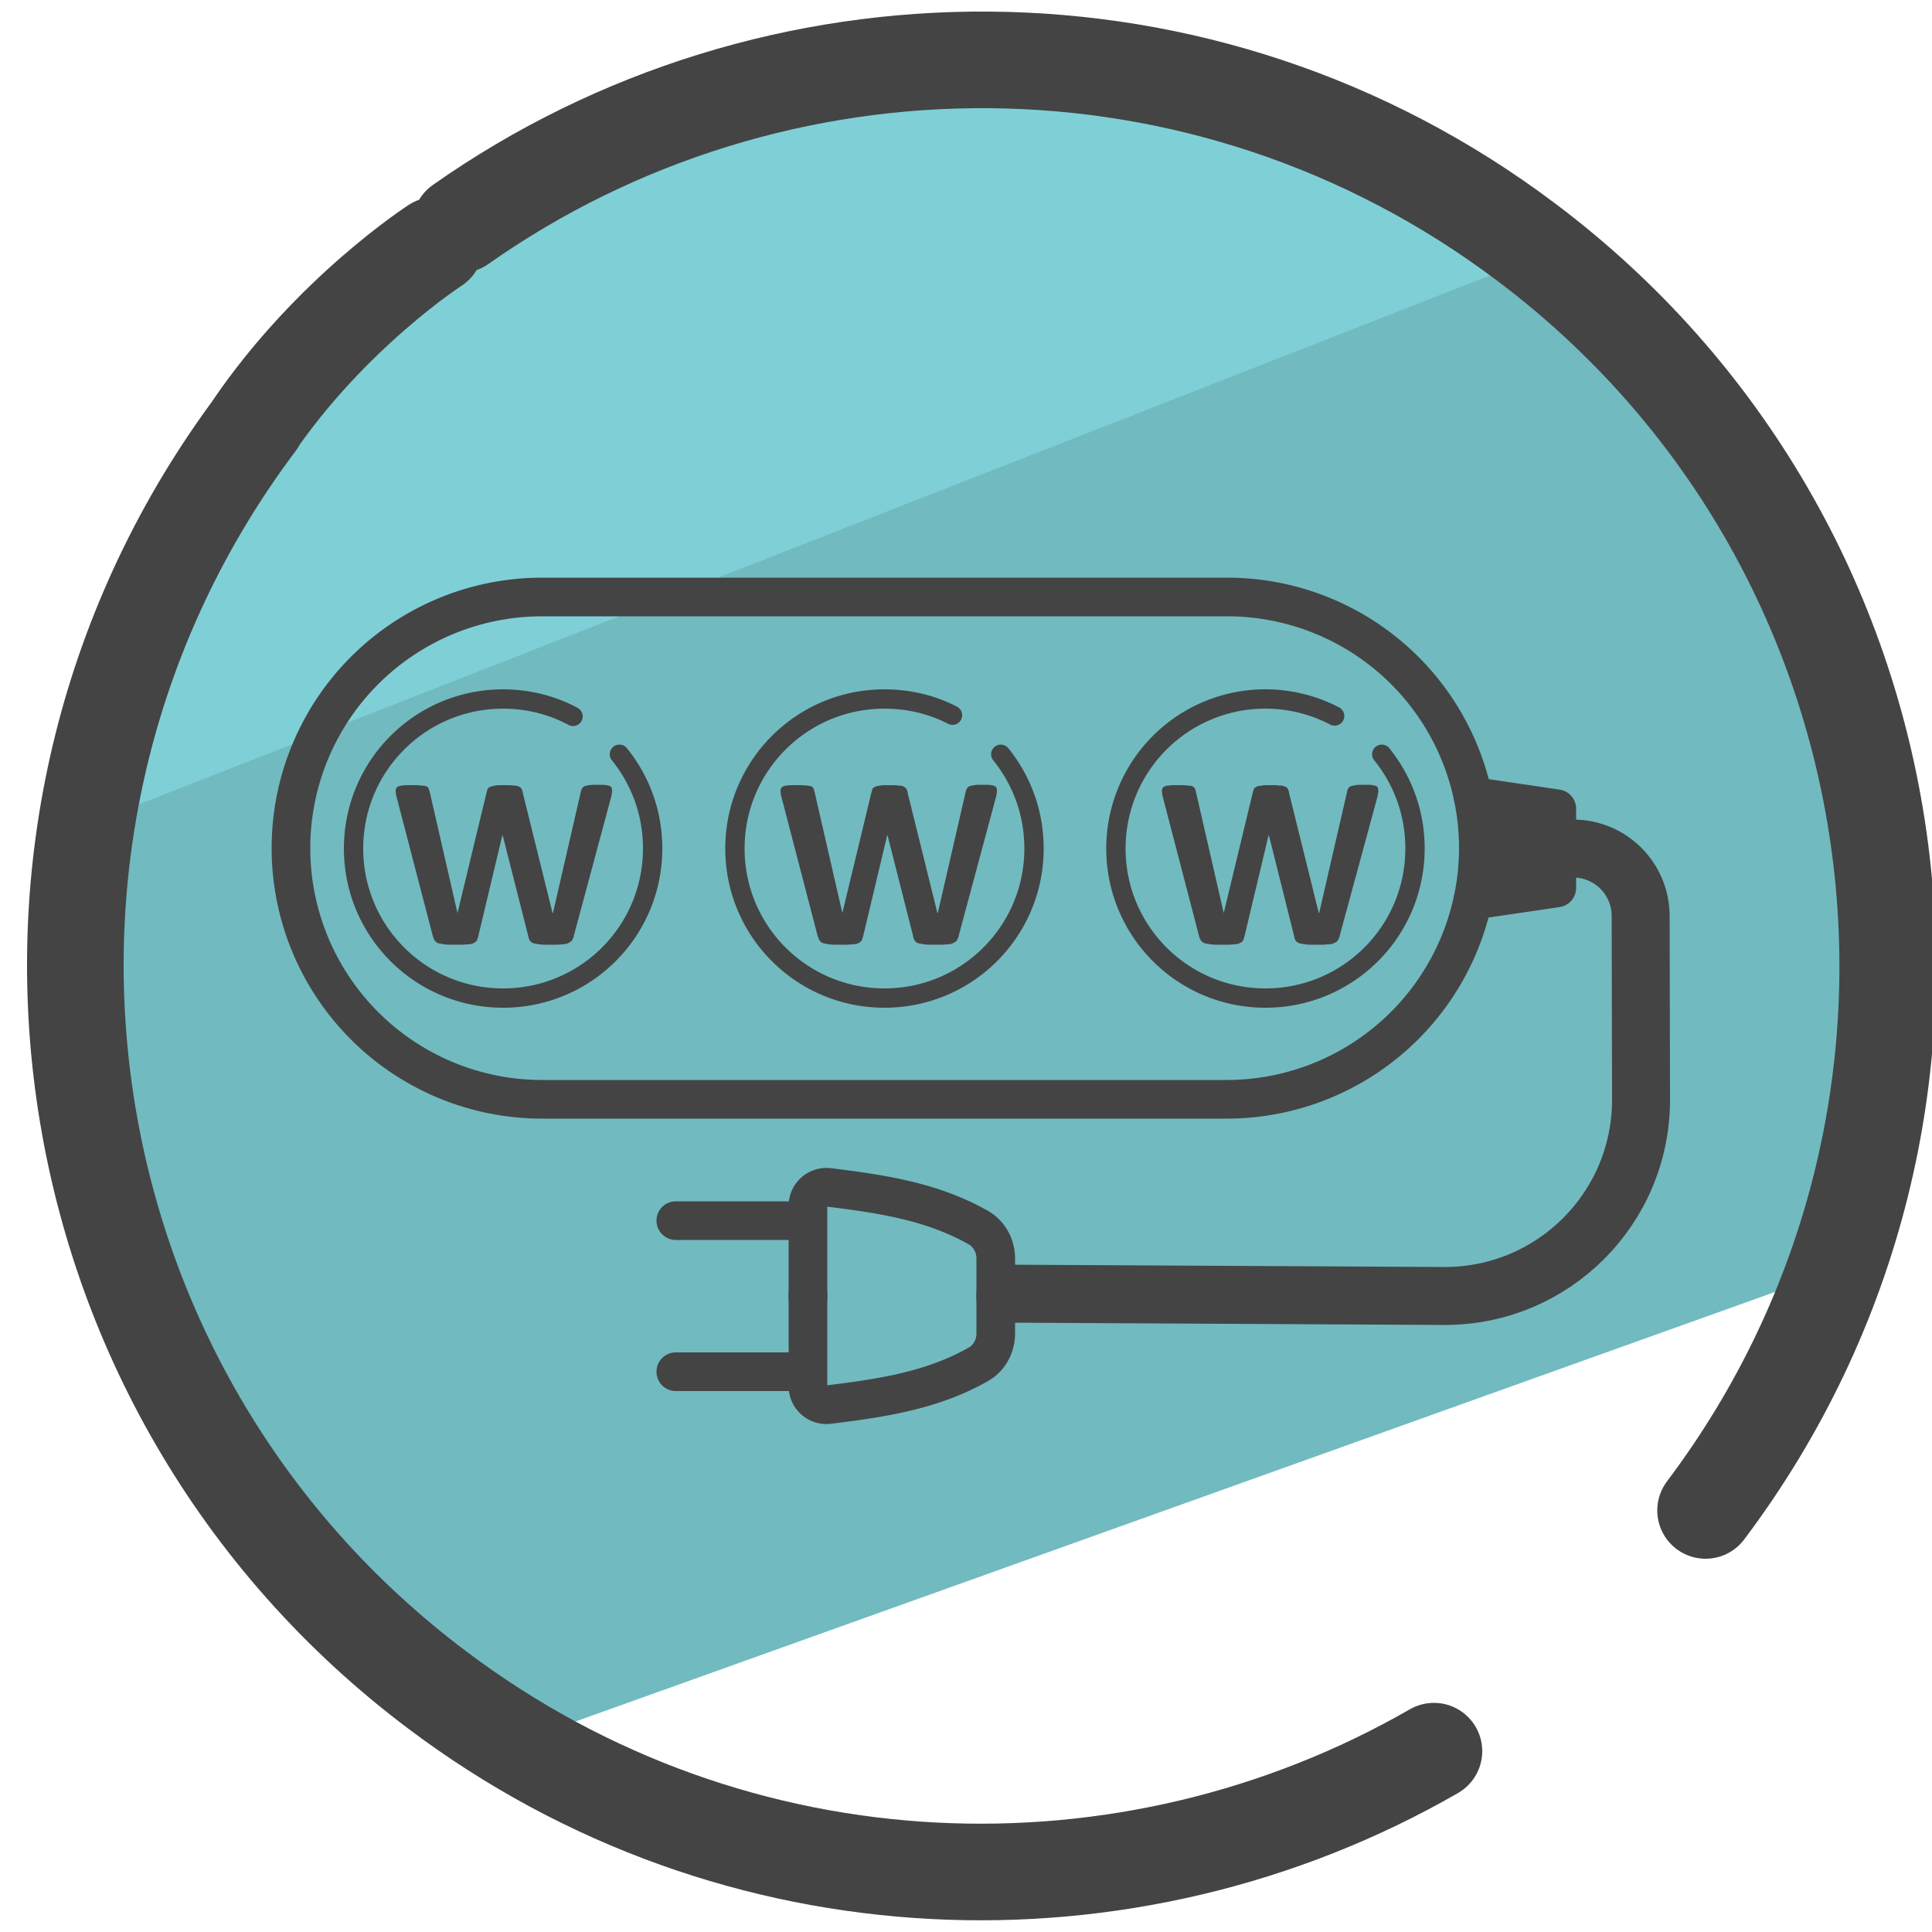 <svg xmlns="http://www.w3.org/2000/svg" id="Camada_3" x="0" y="0" version="1.1" viewBox="0 0 50 50" xml:space="preserve"><style>.st4{fill:none;stroke:#444;stroke-linecap:round;stroke-linejoin:round;stroke-miterlimit:10}</style><path fill="#7ed0d6" d="M3.55 14.63l7.8-8.45 9.57-3.87L34.7 3.47l10.43 6.96L1.15 26.79l.93-4.21z"/><path fill="#71bac0" d="M4.27 35.16l-2.32-13.7 38.6-15.11 7.96 12.13.32 13.92-36.5 13.07z"/><path fill="none" stroke="#444" stroke-linecap="round" stroke-linejoin="round" stroke-miterlimit="10" stroke-width="2.5" d="M11.92 5.81C20 .12 31.16-.01 39.49 6.26c10.36 7.78 12.44 22.48 4.65 32.83m-7.03 6.23c-7.89 4.54-18.06 4.24-25.79-1.58C.96 35.96-1.13 21.26 6.66 10.91m4.6-4.56s-2.7 1.74-4.73 4.73"/><path fill="none" stroke="#444" stroke-linecap="round" stroke-linejoin="round" stroke-miterlimit="10" stroke-width=".5" d="M35.76 19.52c.54.67.86 1.51.86 2.44 0 2.14-1.73 3.87-3.87 3.87s-3.87-1.73-3.87-3.87a3.867 3.867 0 015.66-3.43m-8.64.99c.54.67.86 1.51.86 2.44 0 2.14-1.73 3.87-3.87 3.87s-3.87-1.73-3.87-3.87 1.73-3.87 3.87-3.87c.64 0 1.24.15 1.76.42m-8.62 1.01c.54.67.86 1.51.86 2.44 0 2.14-1.73 3.87-3.87 3.87s-3.87-1.73-3.87-3.87 1.73-3.87 3.87-3.87c.65 0 1.27.16 1.81.45"/><path d="M31.75 28.45H14.03a6.5 6.5 0 110-13h17.73a6.5 6.5 0 016.5 6.5 6.515 6.515 0 01-6.51 6.5z" class="st4"/><path d="M38.12 20.61l2.17.32v2.05l-2.17.32" class="st4"/><path fill="none" stroke="#444" stroke-linecap="round" stroke-linejoin="round" stroke-miterlimit="10" stroke-width="1.5" d="M40.29 21.96h.42c.97 0 1.75.78 1.75 1.75l.01 4.75c0 2.81-2.27 5.08-5.08 5.08l-11.3-.06"/><path d="M25.77 33.48v1.03c0 .33-.17.65-.47.81-1.17.66-2.46.86-3.85 1.03a.478.478 0 01-.54-.48v-2.4" class="st4"/><path d="M25.77 33.6v-1.03c0-.33-.17-.65-.47-.81-1.17-.66-2.46-.86-3.85-1.03a.478.478 0 00-.54.48v2.4m-.06-2.02h-3.36m3.36 3.91h-3.36" class="st4"/><path fill="#444" d="M14.85 24.22c-.01.05-.03.09-.05.12-.02.03-.06.05-.1.07-.04.02-.1.03-.17.03-.07.01-.16.01-.27.01-.12 0-.22 0-.29-.01-.07-.01-.13-.02-.17-.03a.218.218 0 01-.09-.07.337.337 0 01-.04-.12l-.66-2.6H13l-.62 2.6c-.01.05-.03.09-.04.12-.02.03-.05.05-.09.07-.04.02-.1.03-.17.03-.07.01-.16.01-.28.01-.12 0-.22 0-.29-.01-.07-.01-.13-.02-.17-.03a.218.218 0 01-.09-.07c-.02-.03-.03-.07-.05-.12l-.93-3.57a.82.82 0 01-.03-.18c0-.04.01-.08.04-.1.03-.02.07-.04.13-.04.06-.01.14-.01.25-.01.1 0 .18 0 .24.01.06 0 .1.01.13.02s.05.03.06.05.02.05.03.09l.72 3.14.75-3.11c.01-.04.02-.07.03-.1.01-.03.04-.04.07-.06.03-.01.08-.02.13-.03.06-.01.13-.01.23-.01s.18 0 .24.01c.06 0 .11.01.14.03.03.01.06.03.07.06.01.03.03.06.03.1l.77 3.11h.01l.72-3.13c.01-.03.01-.06.03-.09s.03-.04.06-.06c.03-.01.07-.02.13-.03.05-.01.13-.01.23-.01.09 0 .16 0 .22.01.05.01.09.02.11.04.02.02.03.06.03.1 0 .05-.01.11-.03.19l-.96 3.57zm9.96 0c-.01.05-.03.09-.05.12-.02.03-.06.05-.1.07-.04.02-.1.03-.17.03-.07.01-.16.01-.27.01-.12 0-.22 0-.29-.01-.07-.01-.13-.02-.17-.03a.218.218 0 01-.09-.07.337.337 0 01-.04-.12l-.66-2.6h-.01l-.62 2.6c-.01.05-.03.09-.04.12-.02.03-.05.05-.09.07-.04.02-.1.03-.17.03-.07.01-.16.01-.28.01-.12 0-.22 0-.29-.01-.07-.01-.13-.02-.17-.03a.218.218 0 01-.09-.07c-.02-.03-.03-.07-.05-.12l-.93-3.57a.82.82 0 01-.03-.18c0-.04.01-.08.04-.1.03-.02.07-.04.13-.04.06-.01.14-.01.25-.01.1 0 .18 0 .24.01.06 0 .1.01.13.02s.05.03.06.05.02.05.03.09l.72 3.14.75-3.11c.01-.04.02-.07.03-.1.01-.03.04-.04.07-.06.03-.01.08-.02.13-.03.06-.01.13-.01.23-.01s.18 0 .24.01c.06 0 .11.01.14.03s.06.03.07.06c.01.03.03.06.03.1l.77 3.11h.01l.72-3.13c.01-.03.01-.06.03-.09s.03-.04.06-.06c.03-.01.07-.02.13-.03.05-.01.13-.01.23-.01.09 0 .16 0 .22.01.05.01.09.02.11.04.02.02.03.06.03.1 0 .05-.01.11-.03.19l-.96 3.57zm9.86 0c-.01.05-.03.09-.05.12-.02.03-.06.05-.1.07-.04.02-.1.03-.17.03-.07.01-.16.01-.27.01-.12 0-.22 0-.29-.01-.07-.01-.13-.02-.17-.03a.218.218 0 01-.09-.07.337.337 0 01-.04-.12l-.65-2.6h-.01l-.62 2.6c-.01.05-.03.09-.04.12s-.05.05-.09.07c-.04.02-.1.03-.17.03-.07.01-.16.01-.28.01-.12 0-.22 0-.29-.01-.07-.01-.13-.02-.17-.03a.218.218 0 01-.09-.07.334.334 0 01-.05-.12l-.93-3.57a.82.82 0 01-.03-.18c0-.04.01-.08.04-.1.03-.02.07-.04.13-.04.06-.01.14-.01.25-.01.1 0 .18 0 .24.01.06 0 .1.01.13.02s.05.03.06.05c.01.02.02.05.03.09l.72 3.14.75-3.11c.01-.04.02-.07.03-.1s.04-.04.07-.06.08-.02.13-.03c.06-.01.13-.01.23-.01s.18 0 .24.01c.06 0 .11.01.14.03.03.01.06.03.07.06.01.03.03.06.03.1l.77 3.11h.01l.72-3.13c.01-.03.01-.06.03-.09a.17.17 0 01.06-.06c.03-.01.07-.02.13-.03.05-.01.13-.01.23-.01.09 0 .16 0 .22.01.05.01.09.02.11.04.02.02.03.06.03.1 0 .05-.01.11-.03.19l-.97 3.57z"/><path d="M38.74 21.11l1.17.24v1.38l-1.17.09zm.9 1.41l-.43-.78" class="st4"/></svg>
